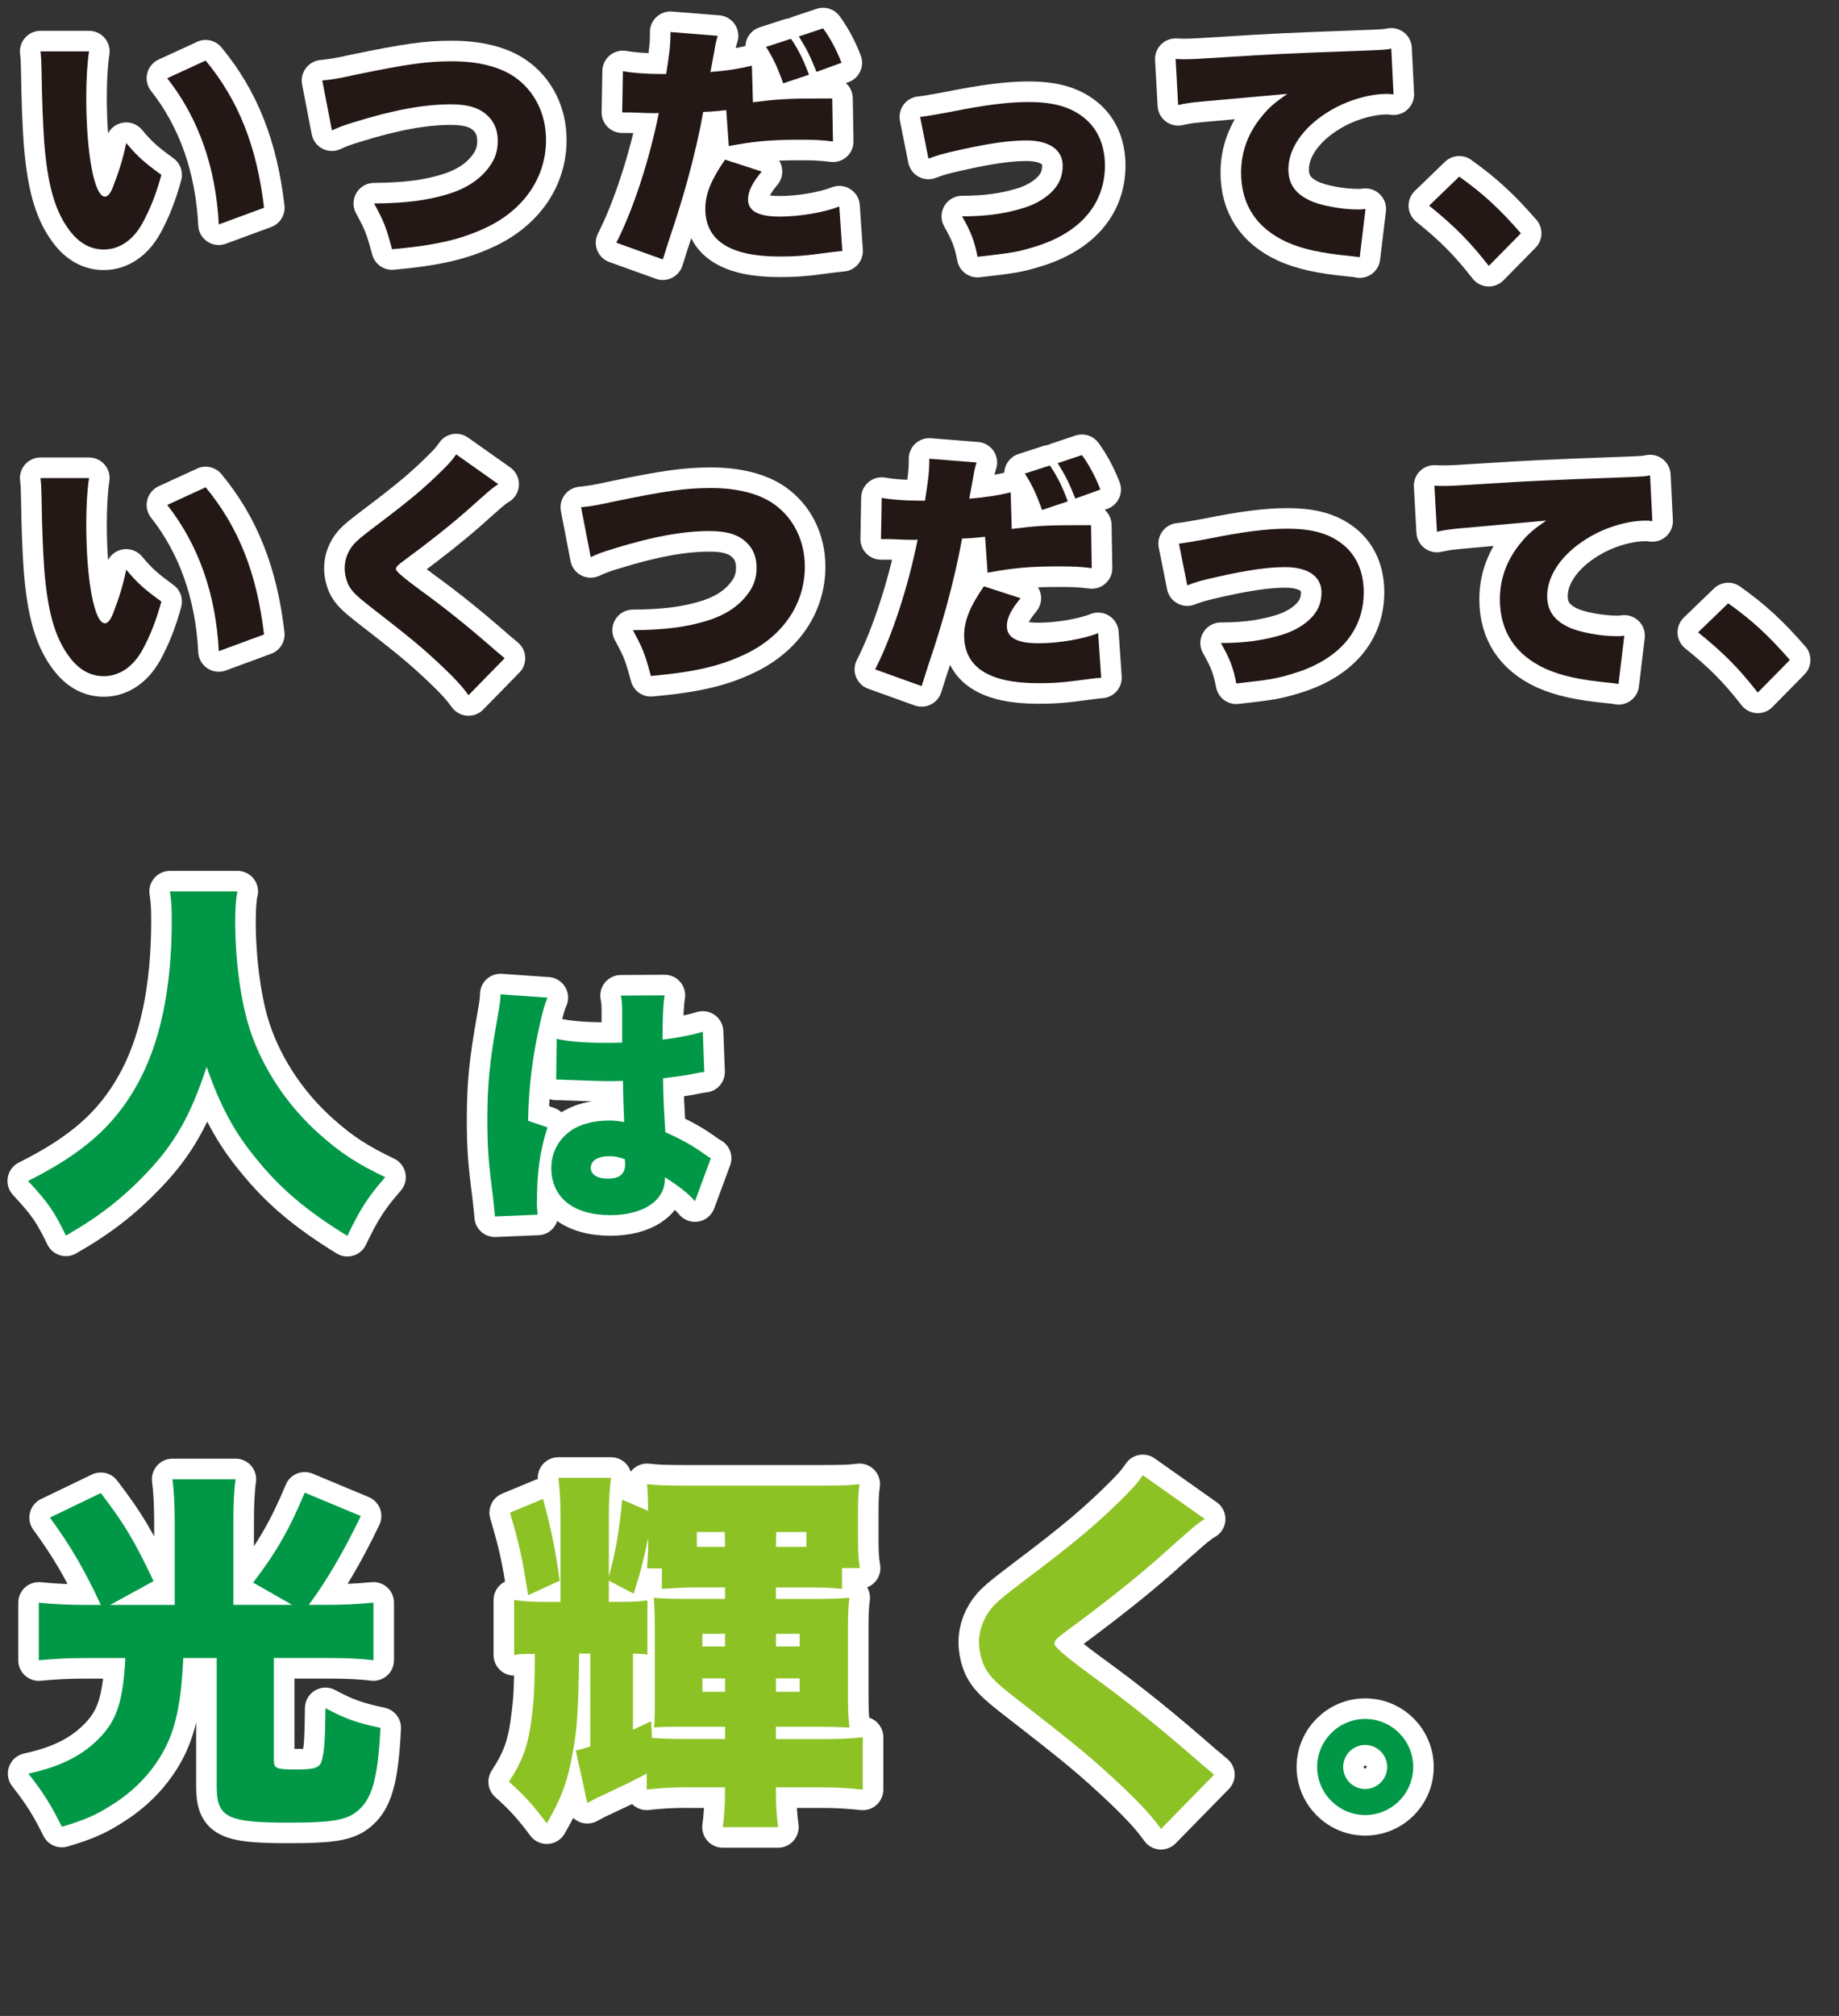 <?xml version="1.0" encoding="UTF-8"?>
<svg id="uuid-578d6d43-c4b2-4dd2-aab1-0a77de9e78a1" data-name="レイヤー_2" xmlns="http://www.w3.org/2000/svg" width="447.3" height="490.05" viewBox="0 0 447.3 490.05">
  <rect x="0" y="0" width="447.3" height="490.05" fill="#333333" stroke="none"/>
  <g id="uuid-271a7920-6c9a-4cb0-9ef5-b7b3e5cd4ee8" data-name="visual">
    <g>
      <g>
        <path d="M21.66,12.5c-.43,2.77-.68,6.64-.68,11.13,0,13.77,1.97,24.17,4.55,24.17.68,0,1.35-.8,1.97-2.4,1.35-3.44,2.46-6.95,3.2-10.64,2.83,3.38,4.49,4.8,8.55,7.75-1.29,4.73-2.77,8.42-4.67,11.87-2.28,4.06-5.6,6.27-9.35,6.27-3.44,0-6.4-1.78-8.79-5.29-3.2-4.55-4.86-10.7-5.66-20.48-.31-4.3-.55-9.47-.68-18.02-.06-2.09-.06-2.71-.25-4.37h11.81ZM50.01,14.71c7.99,9.65,12.48,20.91,14.21,35.79l-11.01,4.06c-.68-13.77-4.92-25.89-12.54-35.54l9.35-4.3Z" fill="none" stroke="#fff" stroke-linecap="round" stroke-linejoin="round" stroke-width="10"/>
        <path d="M78.39,19.57c2.46-.25,4-.49,8.12-1.41,12.54-2.58,17.28-3.26,23.49-3.26s11.56,1.29,15.25,3.87c4.8,3.38,7.56,8.92,7.56,15.25,0,9.04-5.29,16.85-14.39,21.22-6.21,2.95-12.24,4.37-23.06,5.35-1.48-5.53-1.97-6.7-4.37-11.13,7.56-.06,12.85-.74,17.53-2.15,4.86-1.41,8.3-3.69,10.58-6.89,1.35-1.84,1.97-3.81,1.97-6.15,0-2.46-.74-4.43-2.28-5.96-1.97-2.03-4.8-2.95-9.1-2.95-6.52,0-13.96,1.35-23.67,4.37-2.27.68-3.87,1.29-5.29,1.97l-2.34-12.11Z" fill="none" stroke="#fff" stroke-linecap="round" stroke-linejoin="round" stroke-width="10"/>
        <path d="M183.11,24.86c5.84-.74,8.55-.92,16.3-.92h3.01l.18,10.45c-2.95-.37-4.67-.43-8.06-.43-6.76,0-11.13.37-17.28,1.54l-.61-8.73c-2.95.31-3.69.37-5.6.43-1.05,5.78-2.15,10.39-3.87,16.79-1.54,5.35-1.91,6.7-4.55,14.64q-.98,3.01-1.41,4.43l-11.31-4.06c4.06-7.93,8.06-20.11,10.33-31.55-.43.06-.74.06-.98.06-1.41,0-3.07-.06-4.24-.12-1.6-.06-1.84-.06-2.34-.06h-1.35l.18-10.02c2.4.43,5.66.68,9.35.68h1.17c.8-4.92,1.05-7.32,1.05-9.22v-.98l11.5.92c-.37,1.23-.55,1.84-.8,3.57-.06.37-.43,2.15-.98,5.23,4.24-.37,6.7-.74,10.08-1.54l.25,8.92ZM185.26,41.71c-2.34,2.83-3.32,4.86-3.32,6.76,0,2.83,2.52,4.18,7.69,4.18,4.8,0,10.76-.98,14.51-2.46l.74,10.82c-1.23.12-1.78.18-3.26.37-5.78.8-8.24.98-11.99.98-12.05,0-18.08-3.87-18.08-11.62,0-3.57,1.41-7.01,4.8-11.93l8.92,2.89ZM192.39,9.43c1.78,2.58,3.07,5.17,4.37,8.73l-6.27,2.09c-1.23-3.57-2.58-6.46-4.18-8.85l6.09-1.97ZM200.2,6.9c1.78,2.4,3.32,5.35,4.49,8.36l-6.09,2.21c-1.48-3.75-2.58-5.9-4.3-8.61l5.9-1.97Z" fill="none" stroke="#fff" stroke-linecap="round" stroke-linejoin="round" stroke-width="10"/>
        <path d="M223.8,28.43q2.15-.25,7.07-1.17c8.49-1.72,14.33-2.46,19.31-2.46,6.03,0,10.15,1.17,13.47,3.81s5.1,6.7,5.1,11.62c0,9.41-6.09,16.42-17.03,19.74-4.24,1.29-5.35,1.48-13.96,2.46-.74-3.81-1.48-5.84-3.75-9.84,5.78,0,10.33-.62,14.94-2.03,4.18-1.29,7.56-3.81,8.79-6.64.49-1.04.74-2.34.74-3.63,0-3.87-3.26-6.15-8.85-6.15-4.12,0-9.22.74-16.11,2.28-4.12.92-5.47,1.29-7.69,2.15l-2.03-10.15Z" fill="none" stroke="#fff" stroke-linecap="round" stroke-linejoin="round" stroke-width="10"/>
        <path d="M285.94,14.34c1.05.06,1.84.06,2.34.06,1.6,0,3.81-.12,10.52-.55,9.59-.61,14.08-.86,32.84-1.54,5.1-.18,5.66-.25,6.76-.49l.55,11.13c-.86-.12-1.11-.12-1.72-.12-4.3,0-9.84,1.66-14.08,4.3-6.15,3.75-9.78,8.98-9.78,14.02,0,3.51,1.66,5.9,5.17,7.56,2.52,1.23,7.75,2.21,11.75,2.21.62,0,.98,0,1.84-.12l-1.41,11.75c-.86-.18-1.17-.18-2.28-.31-7.01-.68-11.62-1.66-15.56-3.44-7.26-3.38-11.01-9.04-11.01-16.85,0-5.1,1.72-9.72,5.23-13.9,1.6-1.97,3.07-3.2,6.03-5.23l-21.28,1.91c-2.4.25-3.01.31-5.29.8l-.62-11.19Z" fill="none" stroke="#fff" stroke-linecap="round" stroke-linejoin="round" stroke-width="10"/>
        <path d="M354.93,42.94c5.9,4.18,9.9,7.93,15,13.77l-7.81,7.93c-4.61-5.9-8.3-9.65-14.51-14.64l7.32-7.07Z" fill="none" stroke="#fff" stroke-linecap="round" stroke-linejoin="round" stroke-width="10"/>
        <path d="M21.66,116.22c-.43,2.77-.68,6.64-.68,11.13,0,13.77,1.97,24.17,4.55,24.17.68,0,1.35-.8,1.97-2.4,1.35-3.44,2.46-6.95,3.2-10.64,2.83,3.38,4.49,4.8,8.55,7.75-1.29,4.73-2.77,8.42-4.67,11.87-2.28,4.06-5.6,6.27-9.35,6.27-3.44,0-6.4-1.78-8.79-5.29-3.2-4.55-4.86-10.7-5.66-20.48-.31-4.3-.55-9.47-.68-18.02-.06-2.09-.06-2.71-.25-4.37h11.81ZM50.01,118.44c7.99,9.65,12.48,20.91,14.21,35.79l-11.01,4.06c-.68-13.77-4.92-25.89-12.54-35.54l9.35-4.3Z" fill="none" stroke="#fff" stroke-linecap="round" stroke-linejoin="round" stroke-width="10"/>
        <path d="M121.21,117.7c-1.48.92-2.09,1.48-7.81,6.58-3.57,3.14-8.55,7.13-15.07,11.93-1.66,1.23-2.03,1.6-2.03,2.15q0,.74,5.78,4.98c6.7,4.86,11.93,9.1,18.76,15.07.37.31.92.74,1.91,1.6l-8.79,8.98c-1.48-2.03-2.83-3.57-6.09-6.7-5.29-4.98-7.44-6.76-18.14-15.07-3.07-2.4-4.18-3.51-4.98-5.04-.55-1.17-.92-2.71-.92-4.06,0-2.15.8-4.18,2.28-5.9.86-.92,1.78-1.72,5.6-4.61,8.18-6.15,11.93-9.35,16.17-13.59,1.48-1.48,2.09-2.15,3.07-3.57l10.27,7.26Z" fill="none" stroke="#fff" stroke-linecap="round" stroke-linejoin="round" stroke-width="10"/>
        <path d="M141.34,123.3c2.46-.25,4-.49,8.12-1.41,12.54-2.58,17.28-3.26,23.49-3.26s11.56,1.29,15.25,3.87c4.8,3.38,7.56,8.92,7.56,15.25,0,9.04-5.29,16.85-14.39,21.22-6.21,2.95-12.24,4.37-23.06,5.35-1.48-5.53-1.97-6.7-4.37-11.13,7.56-.06,12.85-.74,17.53-2.15,4.86-1.41,8.3-3.69,10.58-6.89,1.35-1.84,1.97-3.81,1.97-6.15,0-2.46-.74-4.43-2.28-5.96-1.97-2.03-4.8-2.95-9.1-2.95-6.52,0-13.96,1.35-23.67,4.37-2.27.68-3.87,1.29-5.29,1.97l-2.34-12.11Z" fill="none" stroke="#fff" stroke-linecap="round" stroke-linejoin="round" stroke-width="10"/>
        <path d="M246.06,128.58c5.84-.74,8.55-.92,16.3-.92h3.01l.18,10.45c-2.95-.37-4.67-.43-8.06-.43-6.76,0-11.13.37-17.28,1.54l-.61-8.73c-2.95.31-3.69.37-5.6.43-1.05,5.78-2.15,10.39-3.87,16.79-1.54,5.35-1.91,6.7-4.55,14.64q-.98,3.01-1.41,4.43l-11.31-4.06c4.06-7.93,8.06-20.11,10.33-31.55-.43.06-.74.06-.98.06-1.41,0-3.07-.06-4.24-.12-1.6-.06-1.84-.06-2.34-.06h-1.35l.18-10.02c2.4.43,5.66.68,9.35.68h1.17c.8-4.92,1.05-7.32,1.05-9.22v-.98l11.5.92c-.37,1.23-.55,1.84-.8,3.57-.06.37-.43,2.15-.98,5.23,4.24-.37,6.7-.74,10.08-1.54l.25,8.92ZM248.22,145.43c-2.34,2.83-3.32,4.86-3.32,6.76,0,2.83,2.52,4.18,7.69,4.18,4.8,0,10.76-.98,14.51-2.46l.74,10.82c-1.23.12-1.78.18-3.26.37-5.78.8-8.24.98-11.99.98-12.05,0-18.08-3.87-18.08-11.62,0-3.57,1.41-7.01,4.8-11.93l8.92,2.89ZM255.35,113.15c1.78,2.58,3.07,5.17,4.37,8.73l-6.27,2.09c-1.23-3.57-2.58-6.46-4.18-8.85l6.09-1.97ZM263.16,110.63c1.78,2.4,3.32,5.35,4.49,8.36l-6.09,2.21c-1.48-3.75-2.58-5.9-4.3-8.61l5.9-1.97Z" fill="none" stroke="#fff" stroke-linecap="round" stroke-linejoin="round" stroke-width="10"/>
        <path d="M286.75,132.15q2.15-.25,7.07-1.17c8.49-1.72,14.33-2.46,19.31-2.46,6.03,0,10.15,1.17,13.47,3.81s5.1,6.7,5.1,11.62c0,9.41-6.09,16.42-17.03,19.74-4.24,1.29-5.35,1.48-13.96,2.46-.74-3.81-1.48-5.84-3.75-9.84,5.78,0,10.33-.62,14.94-2.03,4.18-1.29,7.56-3.81,8.79-6.64.49-1.04.74-2.34.74-3.63,0-3.87-3.26-6.15-8.85-6.15-4.12,0-9.22.74-16.11,2.28-4.12.92-5.47,1.29-7.69,2.15l-2.03-10.15Z" fill="none" stroke="#fff" stroke-linecap="round" stroke-linejoin="round" stroke-width="10"/>
        <path d="M348.89,118.07c1.05.06,1.84.06,2.34.06,1.6,0,3.81-.12,10.52-.55,9.59-.61,14.08-.86,32.84-1.54,5.1-.18,5.66-.25,6.76-.49l.55,11.13c-.86-.12-1.11-.12-1.72-.12-4.3,0-9.84,1.66-14.08,4.3-6.15,3.75-9.78,8.98-9.78,14.02,0,3.51,1.66,5.9,5.17,7.56,2.52,1.23,7.75,2.21,11.75,2.21.62,0,.98,0,1.84-.12l-1.41,11.75c-.86-.18-1.17-.18-2.28-.31-7.01-.68-11.62-1.66-15.56-3.44-7.26-3.38-11.01-9.04-11.01-16.85,0-5.1,1.72-9.72,5.23-13.9,1.6-1.97,3.07-3.2,6.03-5.23l-21.28,1.91c-2.4.25-3.01.31-5.29.8l-.62-11.19Z" fill="none" stroke="#fff" stroke-linecap="round" stroke-linejoin="round" stroke-width="10"/>
        <path d="M420.35,146.66c5.9,4.18,9.9,7.93,15,13.77l-7.81,7.93c-4.61-5.9-8.3-9.65-14.51-14.64l7.32-7.07Z" fill="none" stroke="#fff" stroke-linecap="round" stroke-linejoin="round" stroke-width="10"/>
        <path d="M57.75,216.69c-.36,1.63-.54,4.06-.54,7.32,0,9.76,1.45,20.05,3.7,26.65,3.16,9.39,9.12,18.25,16.98,25.2,4.97,4.43,9.03,7.05,15.81,10.3-4.25,4.88-6.05,7.68-9.21,14.27-9.85-6.05-16.26-11.47-22.04-18.61-5.42-6.5-8.94-13.1-12.19-22.49-3.88,11.83-7.77,18.7-14.81,26.02-5.69,5.96-11.47,10.48-19.42,15-2.89-5.96-4.34-8.04-9.21-13.28,13.37-6.68,20.87-13.37,26.38-23.12,5.69-10.03,8.58-23.49,8.58-40.2,0-2.98-.09-4.79-.45-7.05h16.44Z" fill="none" stroke="#fff" stroke-linecap="round" stroke-linejoin="round" stroke-width="10"/>
        <path d="M133.17,242.5c-.55,1.23-1.17,3.32-1.78,6.09-1.91,8.36-2.77,15.37-2.95,23.86l4.73,1.6c-1.91,5.96-2.58,10.95-2.58,18.76,0,.31.06,1.11.18,2.46l-10.39.43q-.06-1.11-.49-4.86c-1.11-8.61-1.35-11.99-1.35-18.63,0-8.67.55-14.08,2.46-24.84.49-2.77.74-4.43.74-5.35v-.31l11.44.8ZM135.39,252.52c2.52.61,6.83.98,11.5.98,1.29,0,2.34,0,4.43-.06v-7.99c0-1.48-.12-2.52-.31-3.44l10.64-.06c-.31,1.97-.49,4.67-.49,10.76,3.75-.43,7.44-1.17,9.78-1.91l.37,9.78c-.8.06-.98.12-2.28.37-1.91.43-4.67.8-7.75,1.17.06,4.8.12,6.03.55,13.1,4.24,1.91,6.46,3.14,9.9,5.6.31.25.61.43,1.17.74l-3.87,10.45c-1.41-1.72-3.81-3.63-7.32-5.84v.49c0,5.23-5.35,8.73-13.22,8.73-9.04,0-14.39-4.3-14.39-11.44,0-3.69,1.66-6.89,4.67-9.04,2.34-1.66,5.6-2.52,9.47-2.52,1.29,0,2.21.12,3.57.37-.06-1.72-.06-2.03-.18-4.92-.06-2.09-.06-2.95-.12-5.1-1.41.06-2.28.06-3.5.06-1.84,0-5.41-.12-10.58-.31-.74-.06-1.23-.06-1.41-.06h-.74l.12-9.9ZM151.99,281.79c-1.54-.55-2.46-.74-3.75-.74-2.83,0-4.55,1.11-4.55,2.83,0,1.6,1.6,2.64,4.06,2.64,2.95,0,4.3-1.11,4.3-3.57l-.06-1.17Z" fill="none" stroke="#fff" stroke-linecap="round" stroke-linejoin="round" stroke-width="10"/>
        <path d="M42.49,369.61c0-3.79-.18-7.23-.54-10.03h15.36c-.36,2.35-.54,5.87-.54,10.12v20.42h14.27l-9.48-5.42c5.33-6.87,8.85-12.92,12.56-21.86l13.64,5.69c-4.25,8.85-8.49,15.99-12.65,21.59h4.25c4.06,0,7.77-.18,11.47-.54v14c-2.89-.36-6.23-.54-11.2-.54h-13.01v24.84c0,1.99.54,2.26,5.24,2.26s5.87-.36,6.41-2.17c.63-2.35.81-4.88.9-12.74,4.7,2.53,7.41,3.52,13.37,4.79-.63,12.56-2.08,17.61-5.96,20.51-2.62,1.99-6.32,2.53-16.35,2.53-15.09,0-17.52-1.26-17.52-8.94v-31.07h-8.13c-.63,13.55-2.53,20.32-7.68,27.01-2.53,3.34-5.96,6.41-9.94,8.85-3.7,2.35-6.41,3.52-11.92,5.15-2.62-5.33-4.52-8.31-8.13-12.92,7.95-1.72,13.46-4.52,17.71-9.12,3.88-4.16,5.33-8.76,5.87-18.97h-9.94c-3.79,0-7.41.18-11.11.54v-14c3.61.36,7.23.54,11.47.54h3.61c-4.16-8.94-7.32-14.27-12.38-21.23l12.38-5.96c5.69,7.41,8.22,11.65,12.83,21.41l-10.57,5.78h15.72v-20.51Z" fill="none" stroke="#fff" stroke-linecap="round" stroke-linejoin="round" stroke-width="10"/>
        <path d="M166.69,434.47c-3.16,0-6.14.18-9.39.54v-3.88c-4.25,2.26-4.34,2.26-10.84,5.33-1.26.54-2.08.99-3.61,1.81l-2.8-12.74c1.54-.36,2.08-.54,3.52-.99v-22.58h-2.71c-.18,13.91-.45,18.25-1.63,24.48-1.17,6.59-2.8,10.93-6.23,16.8-3.25-4.34-5.42-6.77-9.21-10.12,3.43-5.24,4.79-9.03,5.6-16.17.54-4.25.63-6.59.72-14.9-3.25,0-3.7,0-5.06.27v-13.37c1.99.27,4.43.45,7.5.45h3.79v-21.05c0-3.07-.18-6.68-.54-9.12h12.83c-.36,2.53-.54,5.69-.54,9.03v15c1.72-6.32,2.53-11.11,3.25-18.7l6.32,2.71c-.09-2.8-.09-4.43-.27-6.5,2.17.27,4.61.36,9.3.36h33.33c4.88,0,7.05-.09,9.03-.36-.27,1.9-.36,3.7-.36,6.68v7.05c0,2.62.09,4.7.45,6.68h-4.34v5.06c-2.17-.27-4.43-.36-7.86-.36h-8.22v2.8h10.3c3.07,0,5.06-.09,7.59-.27-.27,1.81-.36,3.97-.36,7.05v17.07c0,2.71.09,5.24.36,7.41-3.88-.18-5.15-.18-7.59-.18h-10.3v2.98h11.92c3.7,0,7.23-.18,9.21-.45v12.74c-3.25-.36-6.41-.54-9.48-.54h-11.65v.72c0,3.43.18,6.5.54,8.94h-13.46c.36-2.44.54-5.6.54-8.94v-.72h-9.67ZM132.09,364.37c2.17,8.22,2.89,11.83,4.06,19.87l-7.68,3.52c-1.54-9.48-2.08-12.1-4.43-20.05l8.04-3.34ZM176.35,419.75h-9.85c-4.16,0-5.15,0-7.41.18.18-2.17.18-2.89.18-7.41v-16.53c0-3.7-.09-5.51-.27-7.59,2.26.18,4.16.27,7.5.27h9.85v-2.8h-7.05c-2.26,0-5.69.18-8.31.36v-4.97h-3.61c.18-2.71.27-4.16.27-5.87v-1.54c-1.08,5.33-1.9,8.49-3.52,13.55l-6.05-3.16v5.15h2.8c3.16,0,4.7-.09,6.59-.36v13.19c-.99-.18-1.54-.18-3.52-.27v18.52c1.54-.72,2.17-.99,4.43-2.08l.18,4.06c2.17.18,4.79.27,8.22.27h9.58v-2.98ZM169.49,372.41v3.61h6.87c0-1.35,0-1.45-.09-3.61h-6.77ZM170.84,397.16v3.07h5.51v-3.07h-5.51ZM170.84,408v3.25h5.51v-3.25h-5.51ZM188.82,372.41c-.09,1.72-.09,2.26-.09,3.61h7.41v-3.61h-7.32ZM188.73,400.23h5.78v-3.07h-5.78v3.07ZM188.73,411.25h5.78v-3.25h-5.78v3.25Z" fill="none" stroke="#fff" stroke-linecap="round" stroke-linejoin="round" stroke-width="10"/>
        <path d="M293.05,369.25c-2.17,1.35-3.07,2.17-11.47,9.67-5.24,4.61-12.56,10.48-22.13,17.52-2.44,1.81-2.98,2.35-2.98,3.16q0,1.08,8.49,7.32c9.85,7.14,17.52,13.37,27.55,22.13.54.45,1.35,1.08,2.8,2.35l-12.92,13.19c-2.17-2.98-4.16-5.24-8.94-9.85-7.77-7.32-10.93-9.94-26.65-22.13-4.52-3.52-6.14-5.15-7.32-7.41-.81-1.72-1.35-3.97-1.35-5.96,0-3.16,1.17-6.14,3.34-8.67,1.26-1.35,2.62-2.53,8.22-6.77,12.01-9.03,17.52-13.73,23.76-19.96,2.17-2.17,3.07-3.16,4.52-5.24l15.09,10.66Z" fill="none" stroke="#fff" stroke-linecap="round" stroke-linejoin="round" stroke-width="10"/>
        <path d="M343.73,429.53c0,6.46-5.23,11.68-11.68,11.68s-11.68-5.29-11.68-11.68,5.23-11.68,11.68-11.68,11.68,5.23,11.68,11.68ZM326.7,429.53c0,2.95,2.4,5.35,5.35,5.35s5.35-2.4,5.35-5.35-2.4-5.35-5.35-5.35-5.35,2.4-5.35,5.35Z" fill="none" stroke="#fff" stroke-linecap="round" stroke-linejoin="round" stroke-width="10"/>
      </g>
      <g>
        <path d="M21.66,12.5c-.43,2.77-.68,6.64-.68,11.13,0,13.77,1.97,24.17,4.55,24.17.68,0,1.35-.8,1.97-2.4,1.35-3.44,2.46-6.95,3.2-10.64,2.83,3.38,4.49,4.8,8.55,7.75-1.29,4.73-2.77,8.42-4.67,11.87-2.28,4.06-5.6,6.27-9.35,6.27-3.44,0-6.4-1.78-8.79-5.29-3.2-4.55-4.86-10.7-5.66-20.48-.31-4.3-.55-9.47-.68-18.02-.06-2.09-.06-2.71-.25-4.37h11.81ZM50.01,14.71c7.99,9.65,12.48,20.91,14.21,35.79l-11.01,4.06c-.68-13.77-4.92-25.89-12.54-35.54l9.35-4.3Z" fill="#231815"/>
        <path d="M78.39,19.57c2.46-.25,4-.49,8.12-1.41,12.54-2.58,17.28-3.26,23.49-3.26s11.56,1.29,15.25,3.87c4.8,3.38,7.56,8.92,7.56,15.25,0,9.04-5.29,16.85-14.39,21.22-6.21,2.95-12.24,4.37-23.06,5.35-1.48-5.53-1.97-6.7-4.37-11.13,7.56-.06,12.85-.74,17.53-2.15,4.86-1.41,8.3-3.69,10.58-6.89,1.35-1.84,1.97-3.81,1.97-6.15,0-2.46-.74-4.43-2.28-5.96-1.97-2.03-4.8-2.95-9.1-2.95-6.52,0-13.96,1.35-23.67,4.37-2.27.68-3.87,1.29-5.29,1.97l-2.34-12.11Z" fill="#231815"/>
        <path d="M183.11,24.86c5.84-.74,8.55-.92,16.3-.92h3.01l.18,10.45c-2.95-.37-4.67-.43-8.06-.43-6.76,0-11.13.37-17.28,1.54l-.61-8.73c-2.95.31-3.69.37-5.6.43-1.05,5.78-2.15,10.39-3.87,16.79-1.54,5.35-1.91,6.7-4.55,14.64q-.98,3.01-1.41,4.43l-11.31-4.06c4.06-7.93,8.06-20.11,10.33-31.55-.43.06-.74.06-.98.06-1.41,0-3.07-.06-4.24-.12-1.6-.06-1.84-.06-2.34-.06h-1.35l.18-10.02c2.4.43,5.66.68,9.35.68h1.17c.8-4.92,1.05-7.32,1.05-9.22v-.98l11.5.92c-.37,1.23-.55,1.84-.8,3.57-.06.37-.43,2.15-.98,5.23,4.24-.37,6.7-.74,10.08-1.54l.25,8.92ZM185.26,41.71c-2.34,2.83-3.32,4.86-3.32,6.76,0,2.83,2.52,4.18,7.69,4.18,4.8,0,10.76-.98,14.51-2.46l.74,10.82c-1.23.12-1.78.18-3.26.37-5.78.8-8.24.98-11.99.98-12.05,0-18.08-3.87-18.08-11.62,0-3.57,1.41-7.01,4.8-11.93l8.92,2.89ZM192.39,9.43c1.78,2.58,3.07,5.17,4.37,8.73l-6.27,2.09c-1.23-3.57-2.58-6.46-4.18-8.85l6.09-1.97ZM200.2,6.9c1.78,2.4,3.32,5.35,4.49,8.36l-6.09,2.21c-1.48-3.75-2.58-5.9-4.3-8.61l5.9-1.97Z" fill="#231815"/>
        <path d="M223.8,28.43q2.15-.25,7.07-1.17c8.49-1.72,14.33-2.46,19.31-2.46,6.03,0,10.15,1.17,13.47,3.81s5.1,6.7,5.1,11.62c0,9.41-6.09,16.42-17.03,19.74-4.24,1.29-5.35,1.48-13.96,2.46-.74-3.81-1.48-5.84-3.75-9.84,5.78,0,10.33-.62,14.94-2.03,4.18-1.29,7.56-3.81,8.79-6.64.49-1.04.74-2.34.74-3.63,0-3.87-3.26-6.15-8.85-6.15-4.12,0-9.22.74-16.11,2.28-4.12.92-5.47,1.29-7.69,2.15l-2.03-10.15Z" fill="#231815"/>
        <path d="M285.94,14.34c1.05.06,1.84.06,2.34.06,1.6,0,3.81-.12,10.52-.55,9.59-.61,14.08-.86,32.84-1.54,5.1-.18,5.66-.25,6.76-.49l.55,11.13c-.86-.12-1.11-.12-1.72-.12-4.3,0-9.84,1.66-14.08,4.3-6.15,3.75-9.78,8.98-9.78,14.02,0,3.51,1.66,5.9,5.17,7.56,2.52,1.23,7.75,2.21,11.75,2.21.62,0,.98,0,1.84-.12l-1.41,11.75c-.86-.18-1.17-.18-2.28-.31-7.01-.68-11.62-1.66-15.56-3.44-7.26-3.38-11.01-9.04-11.01-16.85,0-5.1,1.72-9.72,5.23-13.9,1.6-1.97,3.07-3.2,6.03-5.23l-21.28,1.91c-2.4.25-3.01.31-5.29.8l-.62-11.19Z" fill="#231815"/>
        <path d="M354.93,42.94c5.9,4.18,9.9,7.93,15,13.77l-7.81,7.93c-4.61-5.9-8.3-9.65-14.51-14.64l7.32-7.07Z" fill="#231815"/>
        <path d="M21.66,116.22c-.43,2.77-.68,6.64-.68,11.13,0,13.77,1.97,24.17,4.55,24.17.68,0,1.35-.8,1.97-2.4,1.35-3.44,2.46-6.95,3.2-10.64,2.83,3.38,4.49,4.8,8.55,7.75-1.29,4.73-2.77,8.42-4.67,11.87-2.28,4.06-5.6,6.27-9.35,6.27-3.44,0-6.4-1.78-8.79-5.29-3.2-4.55-4.86-10.7-5.66-20.48-.31-4.3-.55-9.47-.68-18.02-.06-2.09-.06-2.71-.25-4.37h11.81ZM50.01,118.44c7.99,9.65,12.48,20.91,14.21,35.79l-11.01,4.06c-.68-13.77-4.92-25.89-12.54-35.54l9.35-4.3Z" fill="#231815"/>
        <path d="M121.21,117.7c-1.48.92-2.09,1.48-7.81,6.58-3.57,3.14-8.55,7.13-15.07,11.93-1.66,1.23-2.03,1.6-2.03,2.15q0,.74,5.78,4.98c6.7,4.86,11.93,9.1,18.76,15.07.37.31.92.74,1.91,1.6l-8.79,8.98c-1.48-2.03-2.83-3.57-6.09-6.7-5.29-4.98-7.44-6.76-18.14-15.07-3.07-2.4-4.18-3.51-4.98-5.04-.55-1.17-.92-2.71-.92-4.06,0-2.15.8-4.18,2.28-5.9.86-.92,1.78-1.72,5.6-4.61,8.18-6.15,11.93-9.35,16.17-13.59,1.48-1.48,2.09-2.15,3.07-3.57l10.27,7.26Z" fill="#231815"/>
        <path d="M141.34,123.3c2.46-.25,4-.49,8.12-1.41,12.54-2.58,17.28-3.26,23.49-3.26s11.56,1.29,15.25,3.87c4.8,3.38,7.56,8.92,7.56,15.25,0,9.04-5.29,16.85-14.39,21.22-6.21,2.95-12.24,4.37-23.06,5.35-1.48-5.53-1.97-6.7-4.37-11.13,7.56-.06,12.85-.74,17.53-2.15,4.86-1.41,8.3-3.69,10.58-6.89,1.35-1.84,1.97-3.81,1.97-6.15,0-2.46-.74-4.43-2.28-5.96-1.97-2.03-4.8-2.95-9.1-2.95-6.52,0-13.96,1.35-23.67,4.37-2.27.68-3.87,1.29-5.29,1.97l-2.34-12.11Z" fill="#231815"/>
        <path d="M246.06,128.58c5.84-.74,8.55-.92,16.3-.92h3.01l.18,10.45c-2.95-.37-4.67-.43-8.06-.43-6.76,0-11.13.37-17.28,1.54l-.61-8.73c-2.95.31-3.69.37-5.6.43-1.05,5.78-2.15,10.39-3.87,16.79-1.54,5.35-1.91,6.7-4.55,14.64q-.98,3.01-1.41,4.43l-11.31-4.06c4.06-7.93,8.06-20.11,10.33-31.55-.43.06-.74.06-.98.06-1.41,0-3.07-.06-4.24-.12-1.6-.06-1.84-.06-2.34-.06h-1.35l.18-10.02c2.4.43,5.66.68,9.35.68h1.17c.8-4.92,1.05-7.32,1.05-9.22v-.98l11.5.92c-.37,1.23-.55,1.84-.8,3.57-.06.37-.43,2.15-.98,5.23,4.24-.37,6.7-.74,10.08-1.54l.25,8.92ZM248.22,145.43c-2.34,2.83-3.32,4.86-3.32,6.76,0,2.83,2.52,4.18,7.69,4.18,4.8,0,10.76-.98,14.51-2.46l.74,10.82c-1.23.12-1.78.18-3.26.37-5.78.8-8.24.98-11.99.98-12.05,0-18.08-3.87-18.08-11.62,0-3.57,1.41-7.01,4.8-11.93l8.92,2.89ZM255.35,113.15c1.78,2.58,3.07,5.17,4.37,8.73l-6.27,2.09c-1.23-3.57-2.58-6.46-4.18-8.85l6.09-1.97ZM263.16,110.63c1.78,2.4,3.32,5.35,4.49,8.36l-6.09,2.21c-1.48-3.75-2.58-5.9-4.3-8.61l5.9-1.97Z" fill="#231815"/>
        <path d="M286.75,132.15q2.15-.25,7.07-1.17c8.49-1.72,14.33-2.46,19.31-2.46,6.03,0,10.15,1.17,13.47,3.81s5.1,6.7,5.1,11.62c0,9.41-6.09,16.42-17.03,19.74-4.24,1.29-5.35,1.48-13.96,2.46-.74-3.81-1.48-5.84-3.75-9.84,5.78,0,10.33-.62,14.94-2.03,4.18-1.29,7.56-3.81,8.79-6.64.49-1.04.74-2.34.74-3.63,0-3.87-3.26-6.15-8.85-6.15-4.12,0-9.22.74-16.11,2.28-4.12.92-5.47,1.29-7.69,2.15l-2.03-10.15Z" fill="#231815"/>
        <path d="M348.89,118.07c1.05.06,1.84.06,2.34.06,1.6,0,3.81-.12,10.52-.55,9.59-.61,14.08-.86,32.84-1.54,5.1-.18,5.66-.25,6.76-.49l.55,11.13c-.86-.12-1.11-.12-1.72-.12-4.3,0-9.84,1.66-14.08,4.3-6.15,3.75-9.78,8.98-9.78,14.02,0,3.51,1.66,5.9,5.17,7.56,2.52,1.23,7.75,2.21,11.75,2.21.62,0,.98,0,1.84-.12l-1.41,11.75c-.86-.18-1.17-.18-2.28-.31-7.01-.68-11.62-1.66-15.56-3.44-7.26-3.38-11.01-9.04-11.01-16.85,0-5.1,1.72-9.72,5.23-13.9,1.6-1.97,3.07-3.2,6.03-5.23l-21.28,1.91c-2.4.25-3.01.31-5.29.8l-.62-11.19Z" fill="#231815"/>
        <path d="M420.35,146.66c5.9,4.18,9.9,7.93,15,13.77l-7.81,7.93c-4.61-5.9-8.3-9.65-14.51-14.64l7.32-7.07Z" fill="#231815"/>
        <path d="M57.75,216.69c-.36,1.63-.54,4.06-.54,7.32,0,9.76,1.45,20.05,3.7,26.65,3.16,9.39,9.12,18.25,16.98,25.2,4.97,4.43,9.03,7.05,15.81,10.3-4.25,4.88-6.05,7.68-9.21,14.27-9.85-6.05-16.26-11.47-22.04-18.61-5.42-6.5-8.94-13.1-12.19-22.49-3.88,11.83-7.77,18.7-14.81,26.02-5.69,5.96-11.47,10.48-19.42,15-2.89-5.96-4.34-8.04-9.21-13.28,13.37-6.68,20.87-13.37,26.38-23.12,5.69-10.03,8.58-23.49,8.58-40.2,0-2.98-.09-4.79-.45-7.05h16.44Z" fill="#009846"/>
        <path d="M133.17,242.5c-.55,1.23-1.17,3.32-1.78,6.09-1.91,8.36-2.77,15.37-2.95,23.86l4.73,1.6c-1.91,5.96-2.58,10.95-2.58,18.76,0,.31.06,1.11.18,2.46l-10.39.43q-.06-1.11-.49-4.86c-1.11-8.61-1.35-11.99-1.35-18.63,0-8.67.55-14.08,2.46-24.84.49-2.77.74-4.43.74-5.35v-.31l11.44.8ZM135.39,252.52c2.52.61,6.83.98,11.5.98,1.29,0,2.34,0,4.43-.06v-7.99c0-1.48-.12-2.52-.31-3.44l10.64-.06c-.31,1.97-.49,4.67-.49,10.76,3.75-.43,7.44-1.17,9.78-1.91l.37,9.78c-.8.06-.98.12-2.28.37-1.91.43-4.67.8-7.75,1.17.06,4.8.12,6.03.55,13.1,4.24,1.91,6.46,3.14,9.9,5.6.31.25.61.43,1.17.74l-3.87,10.45c-1.41-1.72-3.81-3.63-7.32-5.84v.49c0,5.23-5.35,8.73-13.22,8.73-9.04,0-14.39-4.3-14.39-11.44,0-3.69,1.66-6.89,4.67-9.04,2.34-1.66,5.6-2.52,9.47-2.52,1.29,0,2.21.12,3.57.37-.06-1.72-.06-2.03-.18-4.92-.06-2.09-.06-2.95-.12-5.1-1.41.06-2.28.06-3.5.06-1.84,0-5.41-.12-10.58-.31-.74-.06-1.23-.06-1.41-.06h-.74l.12-9.9ZM151.99,281.79c-1.54-.55-2.46-.74-3.75-.74-2.83,0-4.55,1.11-4.55,2.83,0,1.6,1.6,2.64,4.06,2.64,2.95,0,4.3-1.11,4.3-3.57l-.06-1.17Z" fill="#009846"/>
        <path d="M42.49,369.61c0-3.79-.18-7.23-.54-10.03h15.36c-.36,2.35-.54,5.87-.54,10.12v20.42h14.27l-9.48-5.42c5.33-6.87,8.85-12.92,12.56-21.86l13.64,5.69c-4.25,8.85-8.49,15.99-12.65,21.59h4.25c4.06,0,7.77-.18,11.47-.54v14c-2.89-.36-6.23-.54-11.2-.54h-13.01v24.84c0,1.99.54,2.26,5.24,2.26s5.87-.36,6.41-2.17c.63-2.35.81-4.88.9-12.74,4.7,2.53,7.41,3.52,13.37,4.79-.63,12.56-2.08,17.61-5.96,20.51-2.62,1.99-6.32,2.53-16.35,2.53-15.09,0-17.52-1.26-17.52-8.94v-31.07h-8.13c-.63,13.55-2.53,20.32-7.68,27.01-2.53,3.34-5.96,6.41-9.94,8.85-3.7,2.35-6.41,3.52-11.92,5.15-2.62-5.33-4.52-8.31-8.13-12.92,7.95-1.72,13.46-4.52,17.71-9.12,3.88-4.16,5.33-8.76,5.87-18.97h-9.94c-3.79,0-7.41.18-11.11.54v-14c3.61.36,7.23.54,11.47.54h3.61c-4.16-8.94-7.32-14.27-12.38-21.23l12.38-5.96c5.69,7.41,8.22,11.65,12.83,21.41l-10.57,5.78h15.72v-20.51Z" fill="#009846"/>
        <path d="M166.69,434.47c-3.16,0-6.14.18-9.39.54v-3.88c-4.25,2.26-4.34,2.26-10.84,5.33-1.26.54-2.08.99-3.61,1.81l-2.8-12.74c1.54-.36,2.08-.54,3.52-.99v-22.58h-2.71c-.18,13.91-.45,18.25-1.63,24.48-1.17,6.59-2.8,10.93-6.23,16.8-3.25-4.34-5.42-6.77-9.21-10.12,3.43-5.24,4.79-9.03,5.6-16.17.54-4.25.63-6.59.72-14.9-3.25,0-3.7,0-5.06.27v-13.37c1.99.27,4.43.45,7.5.45h3.79v-21.05c0-3.07-.18-6.68-.54-9.12h12.83c-.36,2.53-.54,5.69-.54,9.03v15c1.72-6.32,2.53-11.11,3.25-18.7l6.32,2.71c-.09-2.8-.09-4.43-.27-6.5,2.17.27,4.61.36,9.3.36h33.33c4.88,0,7.05-.09,9.03-.36-.27,1.9-.36,3.7-.36,6.68v7.05c0,2.62.09,4.7.45,6.68h-4.34v5.06c-2.17-.27-4.43-.36-7.86-.36h-8.22v2.8h10.3c3.07,0,5.06-.09,7.59-.27-.27,1.81-.36,3.97-.36,7.05v17.07c0,2.71.09,5.24.36,7.41-3.88-.18-5.15-.18-7.59-.18h-10.3v2.98h11.92c3.7,0,7.23-.18,9.21-.45v12.74c-3.25-.36-6.41-.54-9.48-.54h-11.65v.72c0,3.43.18,6.5.54,8.94h-13.46c.36-2.44.54-5.6.54-8.94v-.72h-9.67ZM132.09,364.37c2.17,8.22,2.89,11.83,4.06,19.87l-7.68,3.52c-1.54-9.48-2.08-12.1-4.43-20.05l8.04-3.34ZM176.35,419.75h-9.85c-4.16,0-5.15,0-7.41.18.18-2.17.18-2.89.18-7.41v-16.53c0-3.7-.09-5.51-.27-7.59,2.26.18,4.16.27,7.5.27h9.85v-2.8h-7.05c-2.26,0-5.69.18-8.31.36v-4.97h-3.61c.18-2.71.27-4.16.27-5.87v-1.54c-1.08,5.33-1.9,8.49-3.52,13.55l-6.05-3.16v5.15h2.8c3.16,0,4.7-.09,6.59-.36v13.19c-.99-.18-1.54-.18-3.52-.27v18.52c1.54-.72,2.17-.99,4.43-2.08l.18,4.06c2.17.18,4.79.27,8.22.27h9.58v-2.98ZM169.49,372.41v3.61h6.87c0-1.35,0-1.45-.09-3.61h-6.77ZM170.84,397.16v3.07h5.51v-3.07h-5.51ZM170.84,408v3.25h5.51v-3.25h-5.51ZM188.82,372.41c-.09,1.72-.09,2.26-.09,3.61h7.41v-3.61h-7.32ZM188.73,400.23h5.78v-3.07h-5.78v3.07ZM188.73,411.25h5.78v-3.25h-5.78v3.25Z" fill="#8dc225"/>
        <path d="M293.05,369.25c-2.17,1.35-3.07,2.17-11.47,9.67-5.24,4.61-12.56,10.48-22.13,17.52-2.44,1.81-2.98,2.35-2.98,3.16q0,1.08,8.49,7.32c9.85,7.14,17.52,13.37,27.55,22.13.54.45,1.35,1.08,2.8,2.35l-12.92,13.19c-2.17-2.98-4.16-5.24-8.94-9.85-7.77-7.32-10.93-9.94-26.65-22.13-4.52-3.52-6.14-5.15-7.32-7.41-.81-1.72-1.35-3.97-1.35-5.96,0-3.16,1.17-6.14,3.34-8.67,1.26-1.35,2.62-2.53,8.22-6.77,12.01-9.03,17.52-13.73,23.76-19.96,2.17-2.17,3.07-3.16,4.52-5.24l15.09,10.66Z" fill="#8dc225"/>
        <path d="M343.73,429.53c0,6.46-5.23,11.68-11.68,11.68s-11.68-5.29-11.68-11.68,5.23-11.68,11.68-11.68,11.68,5.23,11.68,11.68ZM326.7,429.53c0,2.95,2.4,5.35,5.35,5.35s5.35-2.4,5.35-5.35-2.4-5.35-5.35-5.35-5.35,2.4-5.35,5.35Z" fill="#009846"/>
      </g>
    </g>
  </g>
</svg>
